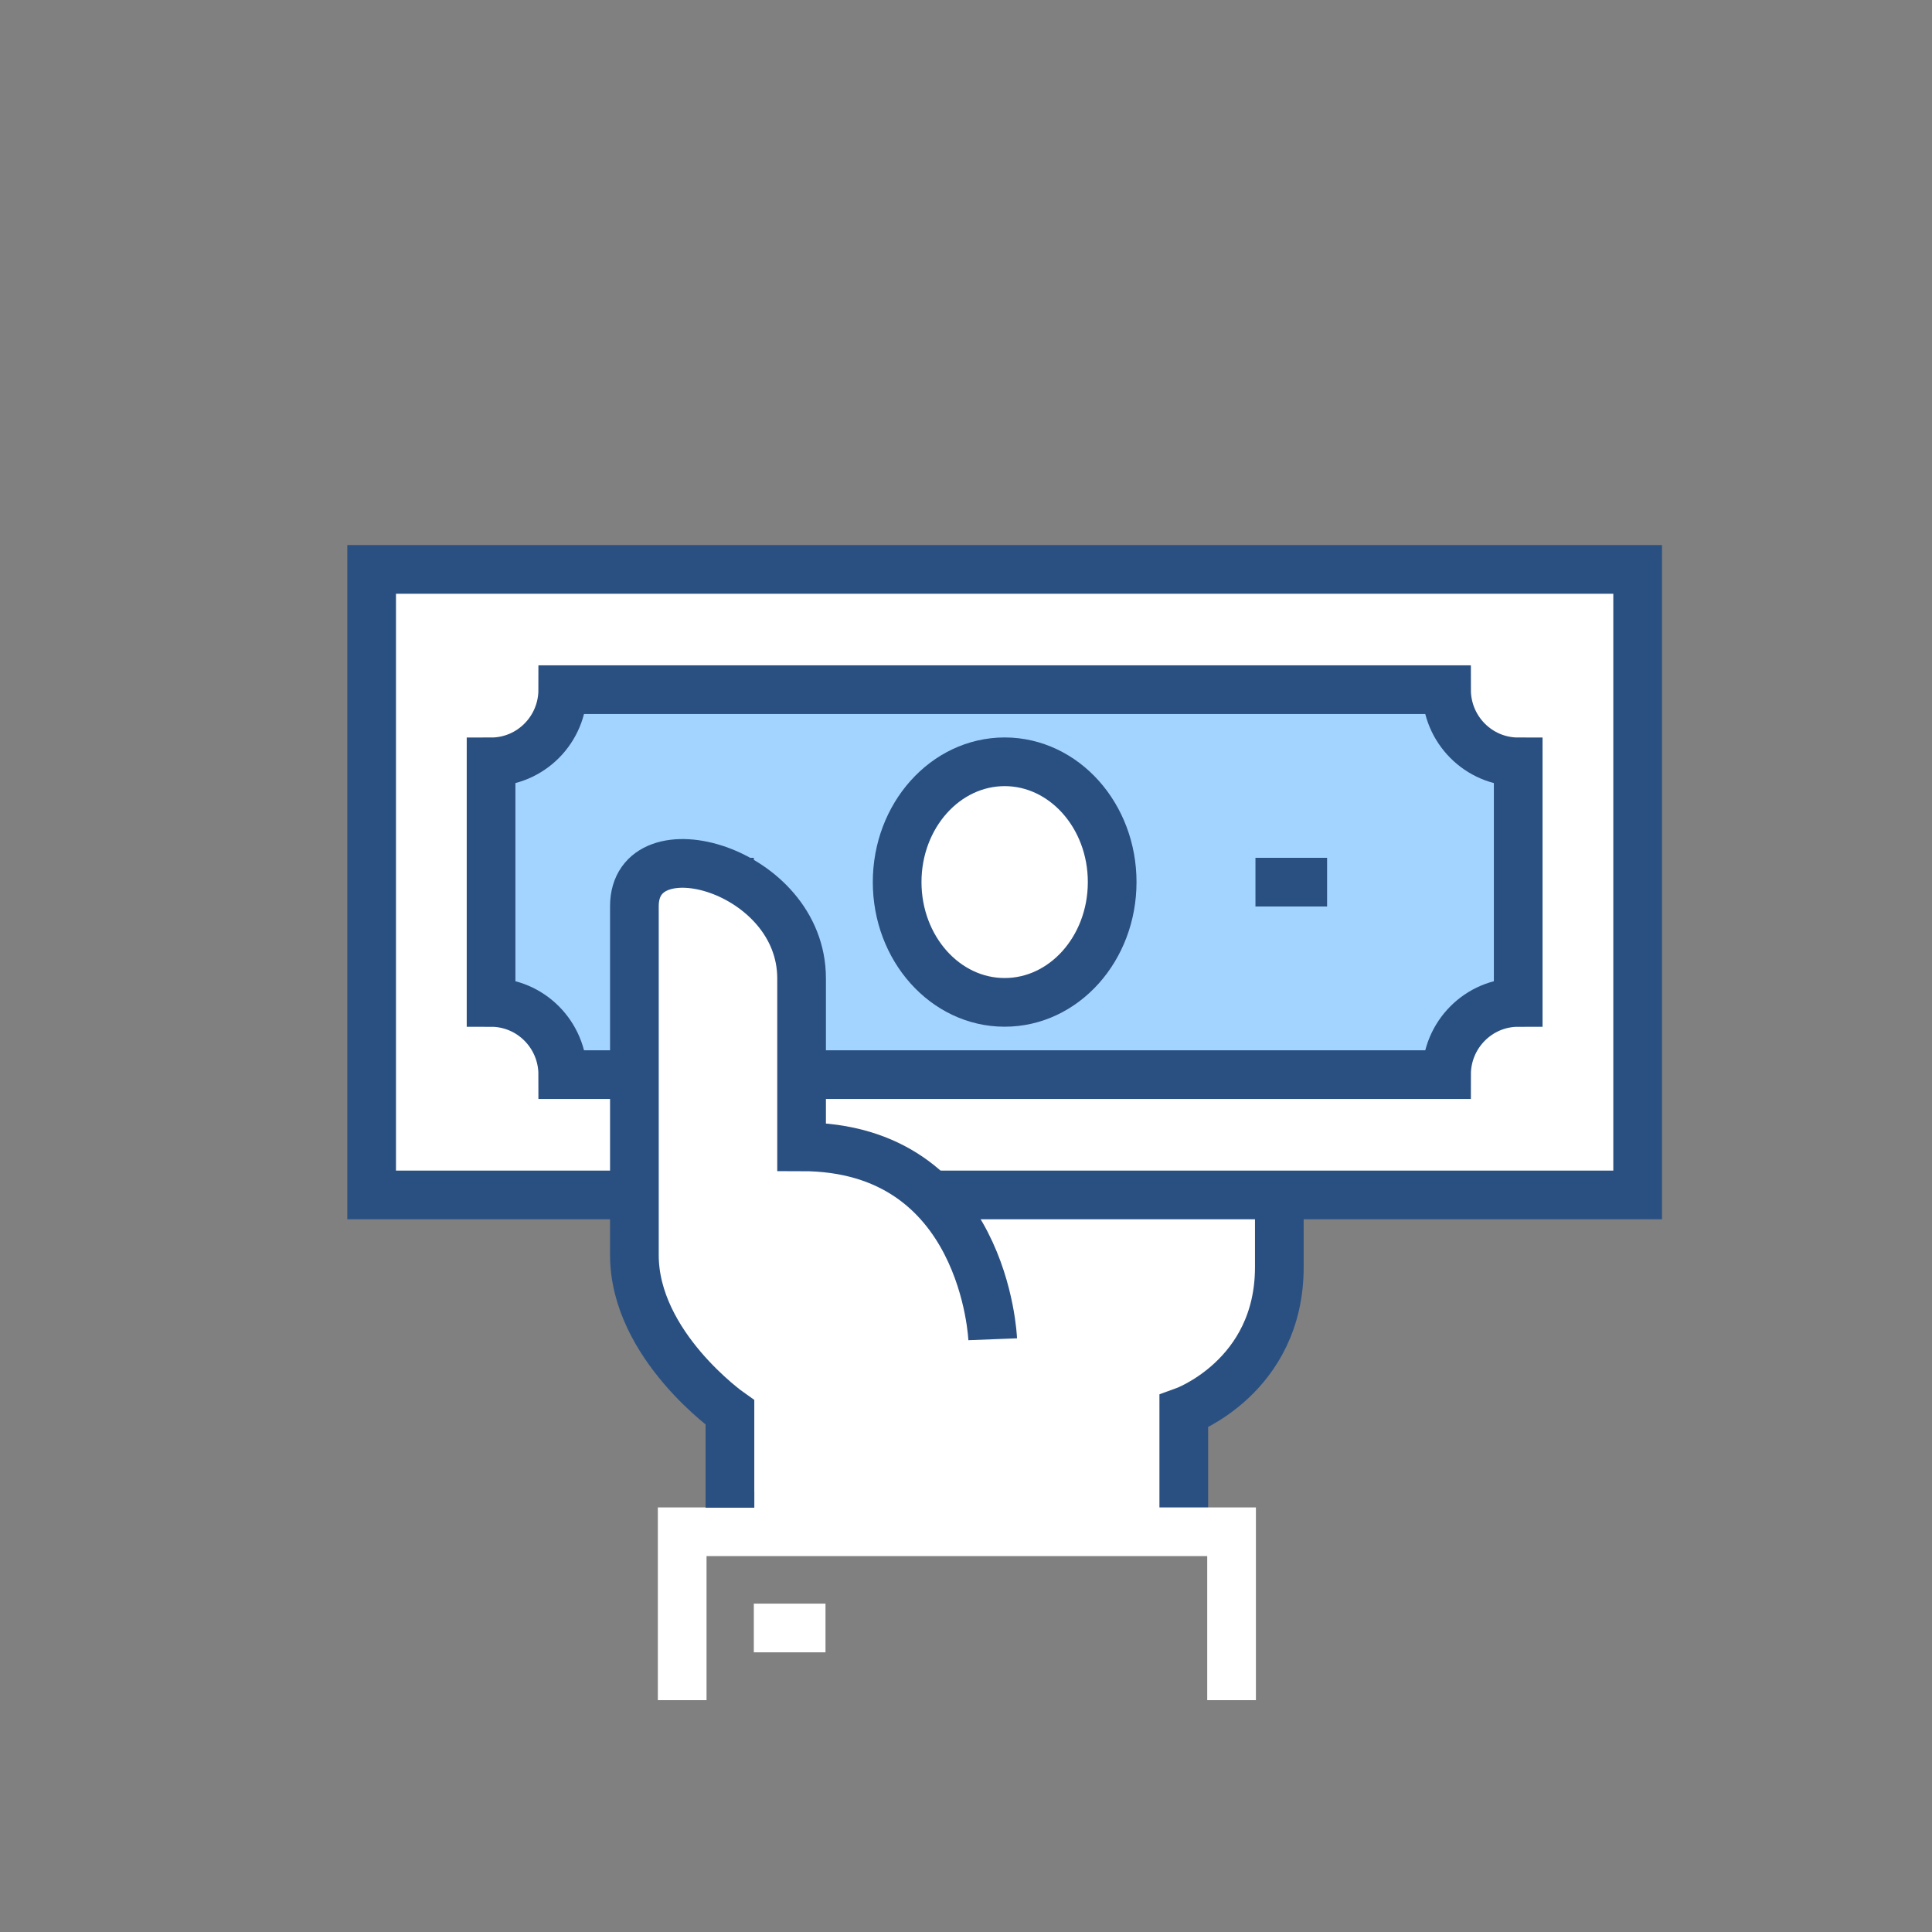 <?xml version="1.0" encoding="UTF-8"?>
<svg width="50px" height="50px" viewBox="0 0 50 50" version="1.1" xmlns="http://www.w3.org/2000/svg" xmlns:xlink="http://www.w3.org/1999/xlink">
    <rect x="0" y="0" width="50" height="50" fill="#808080" stroke="none"/>
    <!-- Generator: Sketch 47.1 (45422) - http://www.bohemiancoding.com/sketch -->
    <title>icono-100comision-white</title>
    <desc>Created with Sketch.</desc>
    <defs></defs>
    <g id="Front" stroke="none" stroke-width="1" fill="none" fill-rule="evenodd">
        <g id="[Atomic][Iconos]" transform="translate(-513, -723)">
            <g id="title-6-copy" transform="translate(459, 723)">
                <g id="icono-100comision" transform="translate(63, 14)">
                    <path d="M9.891,15.679 L9.891,25.642 L21.636,25.642 L21.636,22.528 C21.636,22.528 24.109,21.643 24.109,18.792 L24.109,15.679 L9.891,15.679 Z" id="Fill-3" fill="#FFFFFF"></path>
                    <path d="M21.636,25.642 L21.636,22.528 C21.636,22.528 24.109,21.643 24.109,18.792 L24.109,15.679 L9.891,15.679 L9.891,25.642" id="Stroke-5" stroke="#2A5082" stroke-width="1.26"></path>
                    <polyline id="Stroke-9" stroke="#FFFFFF" stroke-width="1.26" points="8.655 30 8.655 25.642 22.873 25.642 22.873 30"></polyline>
                    <polygon id="Fill-10" fill="#FFFFFF" points="0.618 16.925 33.382 16.925 33.382 0.736 0.618 0.736"></polygon>
                    <polygon id="Stroke-11" stroke="#2A5082" stroke-width="1.26" points="0.618 16.925 33.382 16.925 33.382 0.736 0.618 0.736"></polygon>
                    <path d="M28.436,13.811 L5.564,13.811 C5.564,12.78 4.733,11.943 3.709,11.943 L3.709,5.717 C4.733,5.717 5.564,4.881 5.564,3.849 L28.436,3.849 C28.436,4.881 29.267,5.717 30.291,5.717 L30.291,11.943 C29.267,11.943 28.436,12.78 28.436,13.811" id="Fill-12" fill="#A3D4FF"></path>
                    <path d="M28.436,13.811 L5.564,13.811 C5.564,12.78 4.733,11.943 3.709,11.943 L3.709,5.717 C4.733,5.717 5.564,4.881 5.564,3.849 L28.436,3.849 C28.436,4.881 29.267,5.717 30.291,5.717 L30.291,11.943 C29.267,11.943 28.436,12.78 28.436,13.811 Z" id="Stroke-13" stroke="#2A5082" stroke-width="1.26"></path>
                    <path d="M9.273,8.83 L10.509,8.83" id="Stroke-14" stroke="#2A5082" stroke-width="1.26"></path>
                    <path d="M23.491,8.83 L25.345,8.83" id="Stroke-15" stroke="#2A5082" stroke-width="1.26"></path>
                    <path d="M14.218,8.827 C14.219,7.108 15.466,5.715 17.002,5.715 C18.539,5.717 19.784,7.111 19.783,8.83 C19.782,10.55 18.536,11.943 16.999,11.941 C15.463,11.941 14.218,10.547 14.218,8.827" id="Fill-16" fill="#FFFFFF"></path>
                    <path d="M14.218,8.827 C14.219,7.108 15.466,5.715 17.002,5.715 C18.539,5.717 19.784,7.111 19.783,8.83 C19.782,10.55 18.536,11.943 16.999,11.941 C15.463,11.941 14.218,10.547 14.218,8.827 Z" id="Stroke-17" stroke="#2A5082" stroke-width="1.26"></path>
                    <path d="M16.691,20.66 C16.691,20.66 16.498,15.679 11.745,15.679 L11.745,11.321 C11.745,8.48 7.418,7.299 7.418,9.453 L7.418,18.481 C7.418,20.816 9.891,22.556 9.891,22.556 L9.891,25.019 L16.691,20.66 Z" id="Fill-18" fill="#FFFFFF"></path>
                    <path d="M16.691,20.66 C16.691,20.66 16.498,15.679 11.745,15.679 L11.745,11.321 C11.745,8.48 7.418,7.299 7.418,9.453 L7.418,18.481 C7.418,20.816 9.891,22.556 9.891,22.556 L9.891,25.019" id="Stroke-19" stroke="#2A5082" stroke-width="1.26"></path>
                    <path d="M10.509,28.132 L12.364,28.132" id="Stroke-20" stroke="#FFFFFF" stroke-width="1.26"></path>
                </g>
            </g>
        </g>
    </g>
</svg>